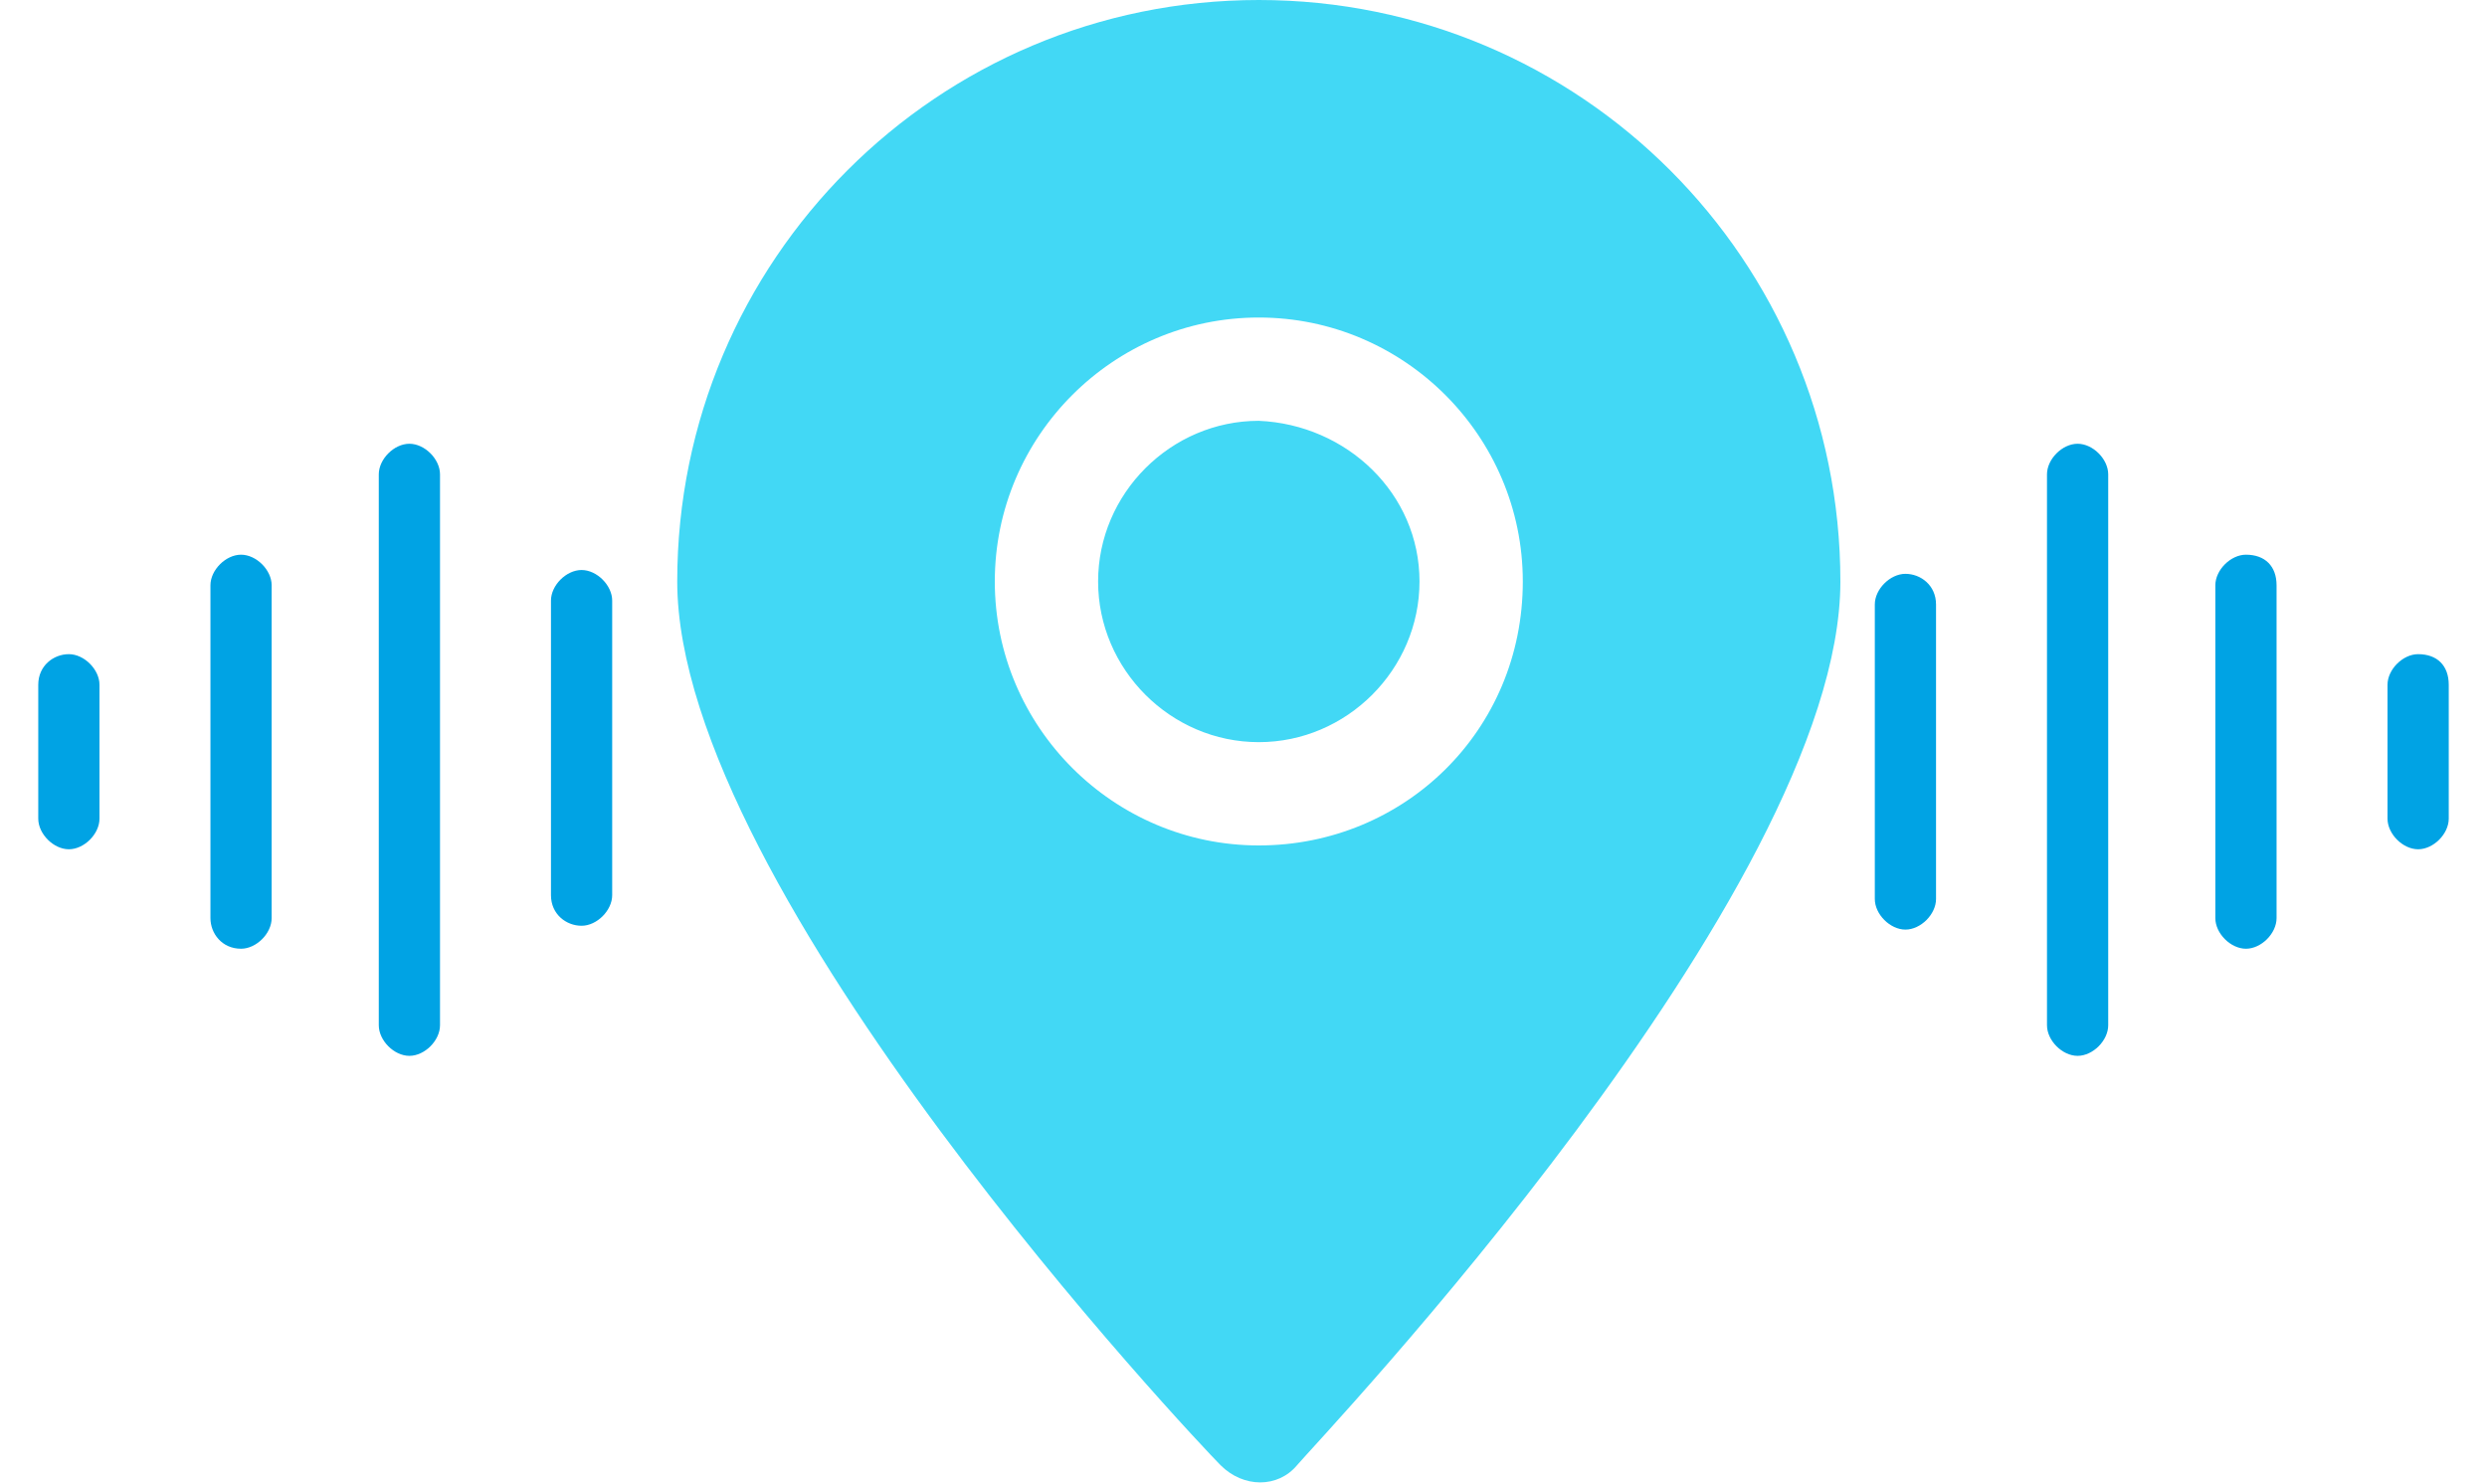 <?xml version="1.0" encoding="utf-8"?>
<!-- Generator: Adobe Illustrator 24.2.0, SVG Export Plug-In . SVG Version: 6.00 Build 0)  -->
<svg version="1.1" id="Calque_1" xmlns="http://www.w3.org/2000/svg" xmlns:xlink="http://www.w3.org/1999/xlink" x="0px" y="0px"
	 viewBox="0 0 65 38.8" style="enable-background:new 0 0 65 38.8;" xml:space="preserve">
<style type="text/css">
	.st0{fill:#42D8F5;}
	.st1{fill:#00A3E4;}
</style>
<g>
	<g>
		<g>
			<title>Pin</title>
			<g>
				<path class="st0" d="M37.1,15.2c0,2.3-1.9,4.2-4.2,4.2c-2.3,0-4.2-1.9-4.2-4.2s1.9-4.2,4.2-4.2C35.2,11.1,37.1,12.9,37.1,15.2z
					 M48.1,15.2c0,8.1-13.7,22.5-14.2,23.1c-0.5,0.6-1.4,0.6-2,0c0,0,0,0,0,0c-0.6-0.6-14.2-15-14.2-23.1C17.7,6.8,24.5,0,32.9,0
					S48.1,6.8,48.1,15.2z M39.8,15.2c0-3.8-3.1-6.9-6.9-6.9S26,11.4,26,15.2s3.1,6.9,6.9,6.9S39.8,19.1,39.8,15.2z"/>
			</g>
		</g>
	</g>
</g>
<g>
	<path class="st1" d="M15.2,24.2c0.4,0,0.8-0.4,0.8-0.8v-7.7c0-0.4-0.4-0.8-0.8-0.8s-0.8,0.4-0.8,0.8v7.7
		C14.4,23.9,14.8,24.2,15.2,24.2z"/>
	<path class="st1" d="M10.7,27.6c0.4,0,0.8-0.4,0.8-0.8V12.4c0-0.4-0.4-0.8-0.8-0.8S9.9,12,9.9,12.4v14.4
		C9.9,27.2,10.3,27.6,10.7,27.6z"/>
	<path class="st1" d="M6.3,24.8c0.4,0,0.8-0.4,0.8-0.8v-8.7c0-0.4-0.4-0.8-0.8-0.8c-0.4,0-0.8,0.4-0.8,0.8V24
		C5.5,24.4,5.8,24.8,6.3,24.8z"/>
	<path class="st1" d="M1.8,22.2c0.4,0,0.8-0.4,0.8-0.8v-3.5c0-0.4-0.4-0.8-0.8-0.8S1,17.4,1,17.9v3.5C1,21.8,1.4,22.2,1.8,22.2z"/>
</g>
<g>
	<path class="st1" d="M49.8,15c-0.4,0-0.8,0.4-0.8,0.8v7.7c0,0.4,0.4,0.8,0.8,0.8s0.8-0.4,0.8-0.8v-7.7C50.6,15.3,50.2,15,49.8,15z"
		/>
	<path class="st1" d="M54.3,11.6c-0.4,0-0.8,0.4-0.8,0.8v14.4c0,0.4,0.4,0.8,0.8,0.8s0.8-0.4,0.8-0.8V12.4
		C55.1,12,54.7,11.6,54.3,11.6z"/>
	<path class="st1" d="M58.7,14.5c-0.4,0-0.8,0.4-0.8,0.8V24c0,0.4,0.4,0.8,0.8,0.8s0.8-0.4,0.8-0.8v-8.7
		C59.5,14.8,59.2,14.5,58.7,14.5z"/>
	<path class="st1" d="M63.2,17.1c-0.4,0-0.8,0.4-0.8,0.8v3.5c0,0.4,0.4,0.8,0.8,0.8s0.8-0.4,0.8-0.8v-3.5
		C64,17.4,63.7,17.1,63.2,17.1z"/>
</g>
</svg>
